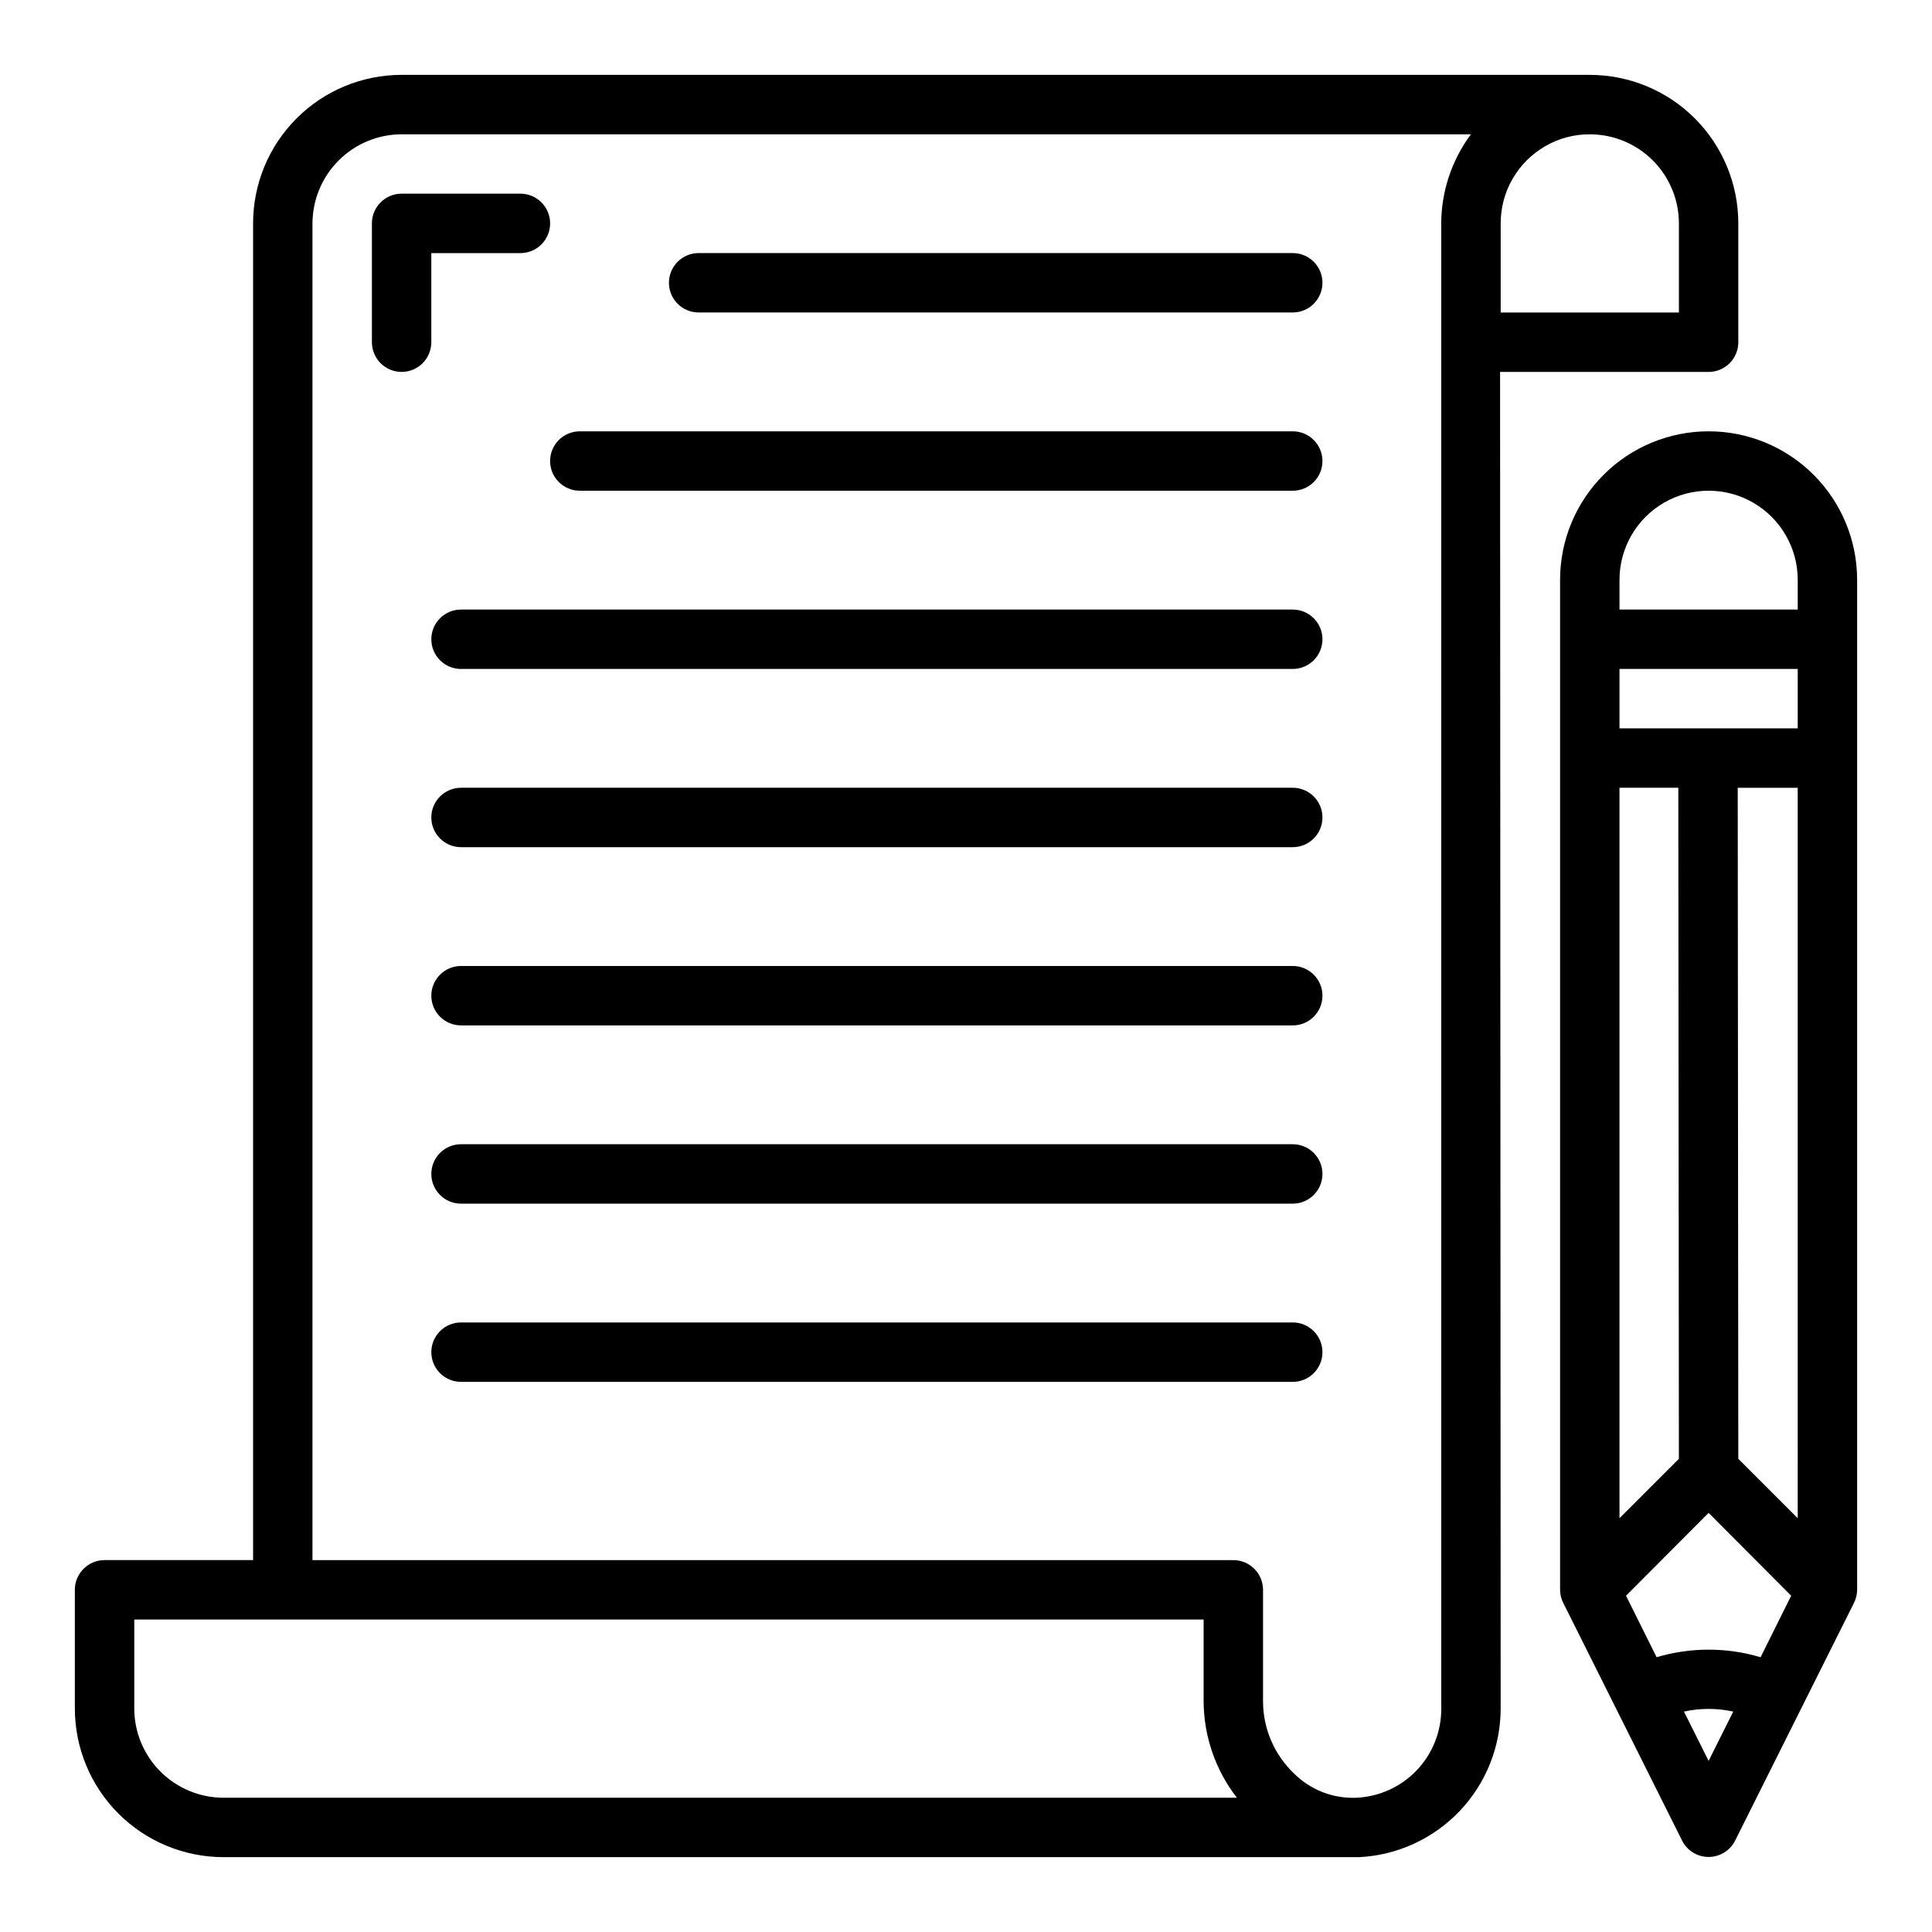 <?xml version="1.0" encoding="UTF-8"?>
<!-- Uploaded to: SVG Repo, www.svgrepo.com, Generator: SVG Repo Mixer Tools -->
<svg fill="#000000" width="800px" height="800px" version="1.1" viewBox="144 144 512 512" xmlns="http://www.w3.org/2000/svg">
 <g>
  <path d="m486.59 368.51h-220.41c-4.348 0-7.875-3.527-7.875-7.875 0-4.348 3.527-7.871 7.875-7.871h220.41c4.348 0 7.871 3.523 7.871 7.871 0 4.348-3.523 7.875-7.871 7.875z"/>
  <path d="m486.59 415.74h-220.41c-4.348 0-7.875-3.523-7.875-7.871s3.527-7.871 7.875-7.871h220.41c4.348 0 7.871 3.523 7.871 7.871s-3.523 7.871-7.871 7.871z"/>
  <path d="m486.59 462.98h-220.41c-4.348 0-7.875-3.527-7.875-7.875 0-4.348 3.527-7.871 7.875-7.871h220.41c4.348 0 7.871 3.523 7.871 7.871 0 4.348-3.523 7.875-7.871 7.875z"/>
  <path d="m486.59 510.21h-220.41c-4.348 0-7.875-3.523-7.875-7.871 0-4.348 3.527-7.875 7.875-7.875h220.41c4.348 0 7.871 3.527 7.871 7.875 0 4.348-3.523 7.871-7.871 7.871z"/>
  <path d="m486.59 321.28h-220.41c-4.348 0-7.875-3.523-7.875-7.871s3.527-7.871 7.875-7.871h220.41c4.348 0 7.871 3.523 7.871 7.871s-3.523 7.871-7.871 7.871z"/>
  <path d="m486.59 274.05h-188.93c-4.348 0-7.875-3.523-7.875-7.871 0-4.348 3.527-7.875 7.875-7.875h188.93c4.348 0 7.871 3.527 7.871 7.875 0 4.348-3.523 7.871-7.871 7.871z"/>
  <path d="m486.59 226.81h-157.44c-4.348 0-7.871-3.523-7.871-7.871s3.523-7.871 7.871-7.871h157.44c4.348 0 7.871 3.523 7.871 7.871s-3.523 7.871-7.871 7.871z"/>
  <path d="m250.43 242.56c-4.348 0-7.871-3.523-7.871-7.871v-31.488c0-4.348 3.523-7.875 7.871-7.875h31.488c4.348 0 7.871 3.527 7.871 7.875 0 4.348-3.523 7.871-7.871 7.871h-23.617v23.617c0 2.086-0.828 4.09-2.305 5.566-1.477 1.477-3.477 2.305-5.566 2.305z"/>
  <path d="m596.8 258.3c-10.441 0-20.453 4.148-27.832 11.531-7.383 7.379-11.531 17.391-11.531 27.832v267.65c0.008 1.23 0.305 2.445 0.867 3.539l31.488 62.977c1.348 2.629 4.051 4.285 7.008 4.285 2.953 0 5.656-1.656 7.004-4.285l31.488-62.977c0.562-1.094 0.859-2.309 0.867-3.539v-267.65c0-10.441-4.148-20.453-11.527-27.832-7.383-7.383-17.395-11.531-27.832-11.531zm-23.617 94.465h15.586l0.156 177.83-15.742 15.742zm23.617 257.89-6.535-13.066c4.305-0.945 8.762-0.945 13.066 0zm13.777-27.473h-0.004c-8.988-2.676-18.562-2.676-27.551 0l-8.109-16.293 21.887-21.965 21.883 21.965zm9.836-36.84-15.742-15.742-0.156-177.83h15.898zm0-209.32h-47.23v-15.746h47.23zm0-31.488h-47.23v-7.871c0-8.438 4.5-16.234 11.809-20.453 7.305-4.219 16.309-4.219 23.613 0 7.309 4.219 11.809 12.016 11.809 20.453z"/>
  <path d="m565.31 163.84h-314.88c-10.438 0-20.449 4.148-27.832 11.531-7.379 7.379-11.527 17.391-11.527 27.832v354.24h-39.359c-4.348 0-7.875 3.527-7.875 7.875v31.488c0.02 10.434 4.172 20.434 11.547 27.812 7.379 7.379 17.383 11.527 27.816 11.547h301.02c10.102-0.512 19.617-4.879 26.59-12.203s10.867-17.047 10.883-27.156l-0.156-354.24h55.262c2.086 0 4.09-0.828 5.566-2.305 1.473-1.477 2.305-3.481 2.305-5.566v-31.488c0-10.441-4.148-20.453-11.527-27.832-7.383-7.383-17.395-11.531-27.832-11.531zm-362.11 456.58c-6.258-0.016-12.254-2.512-16.68-6.938-4.426-4.426-6.918-10.418-6.938-16.676v-23.617h283.39v21.805c0.07 9.215 3.168 18.148 8.816 25.426zm322.75-417.21v393.6c0.023 6.078-2.309 11.934-6.504 16.336-4.195 4.402-9.934 7.012-16.008 7.277-6.172 0.254-12.168-2.086-16.531-6.453-5.191-4.949-8.148-11.801-8.188-18.973v-29.676c0-2.09-0.828-4.09-2.305-5.566-1.477-1.477-3.481-2.309-5.566-2.309h-244.04v-354.24c0.02-6.258 2.516-12.254 6.938-16.68 4.426-4.426 10.422-6.918 16.68-6.938h283.39c-5.086 6.828-7.844 15.105-7.875 23.617zm62.977 23.617-47.23-0.004v-23.613c-0.008-4.148 1.082-8.227 3.152-11.82 2.074-3.594 5.059-6.578 8.656-8.648 3.586-2.082 7.66-3.168 11.809-3.148 6.262 0 12.27 2.488 16.699 6.918 4.426 4.426 6.914 10.434 6.914 16.699z"/>
 </g>
</svg>